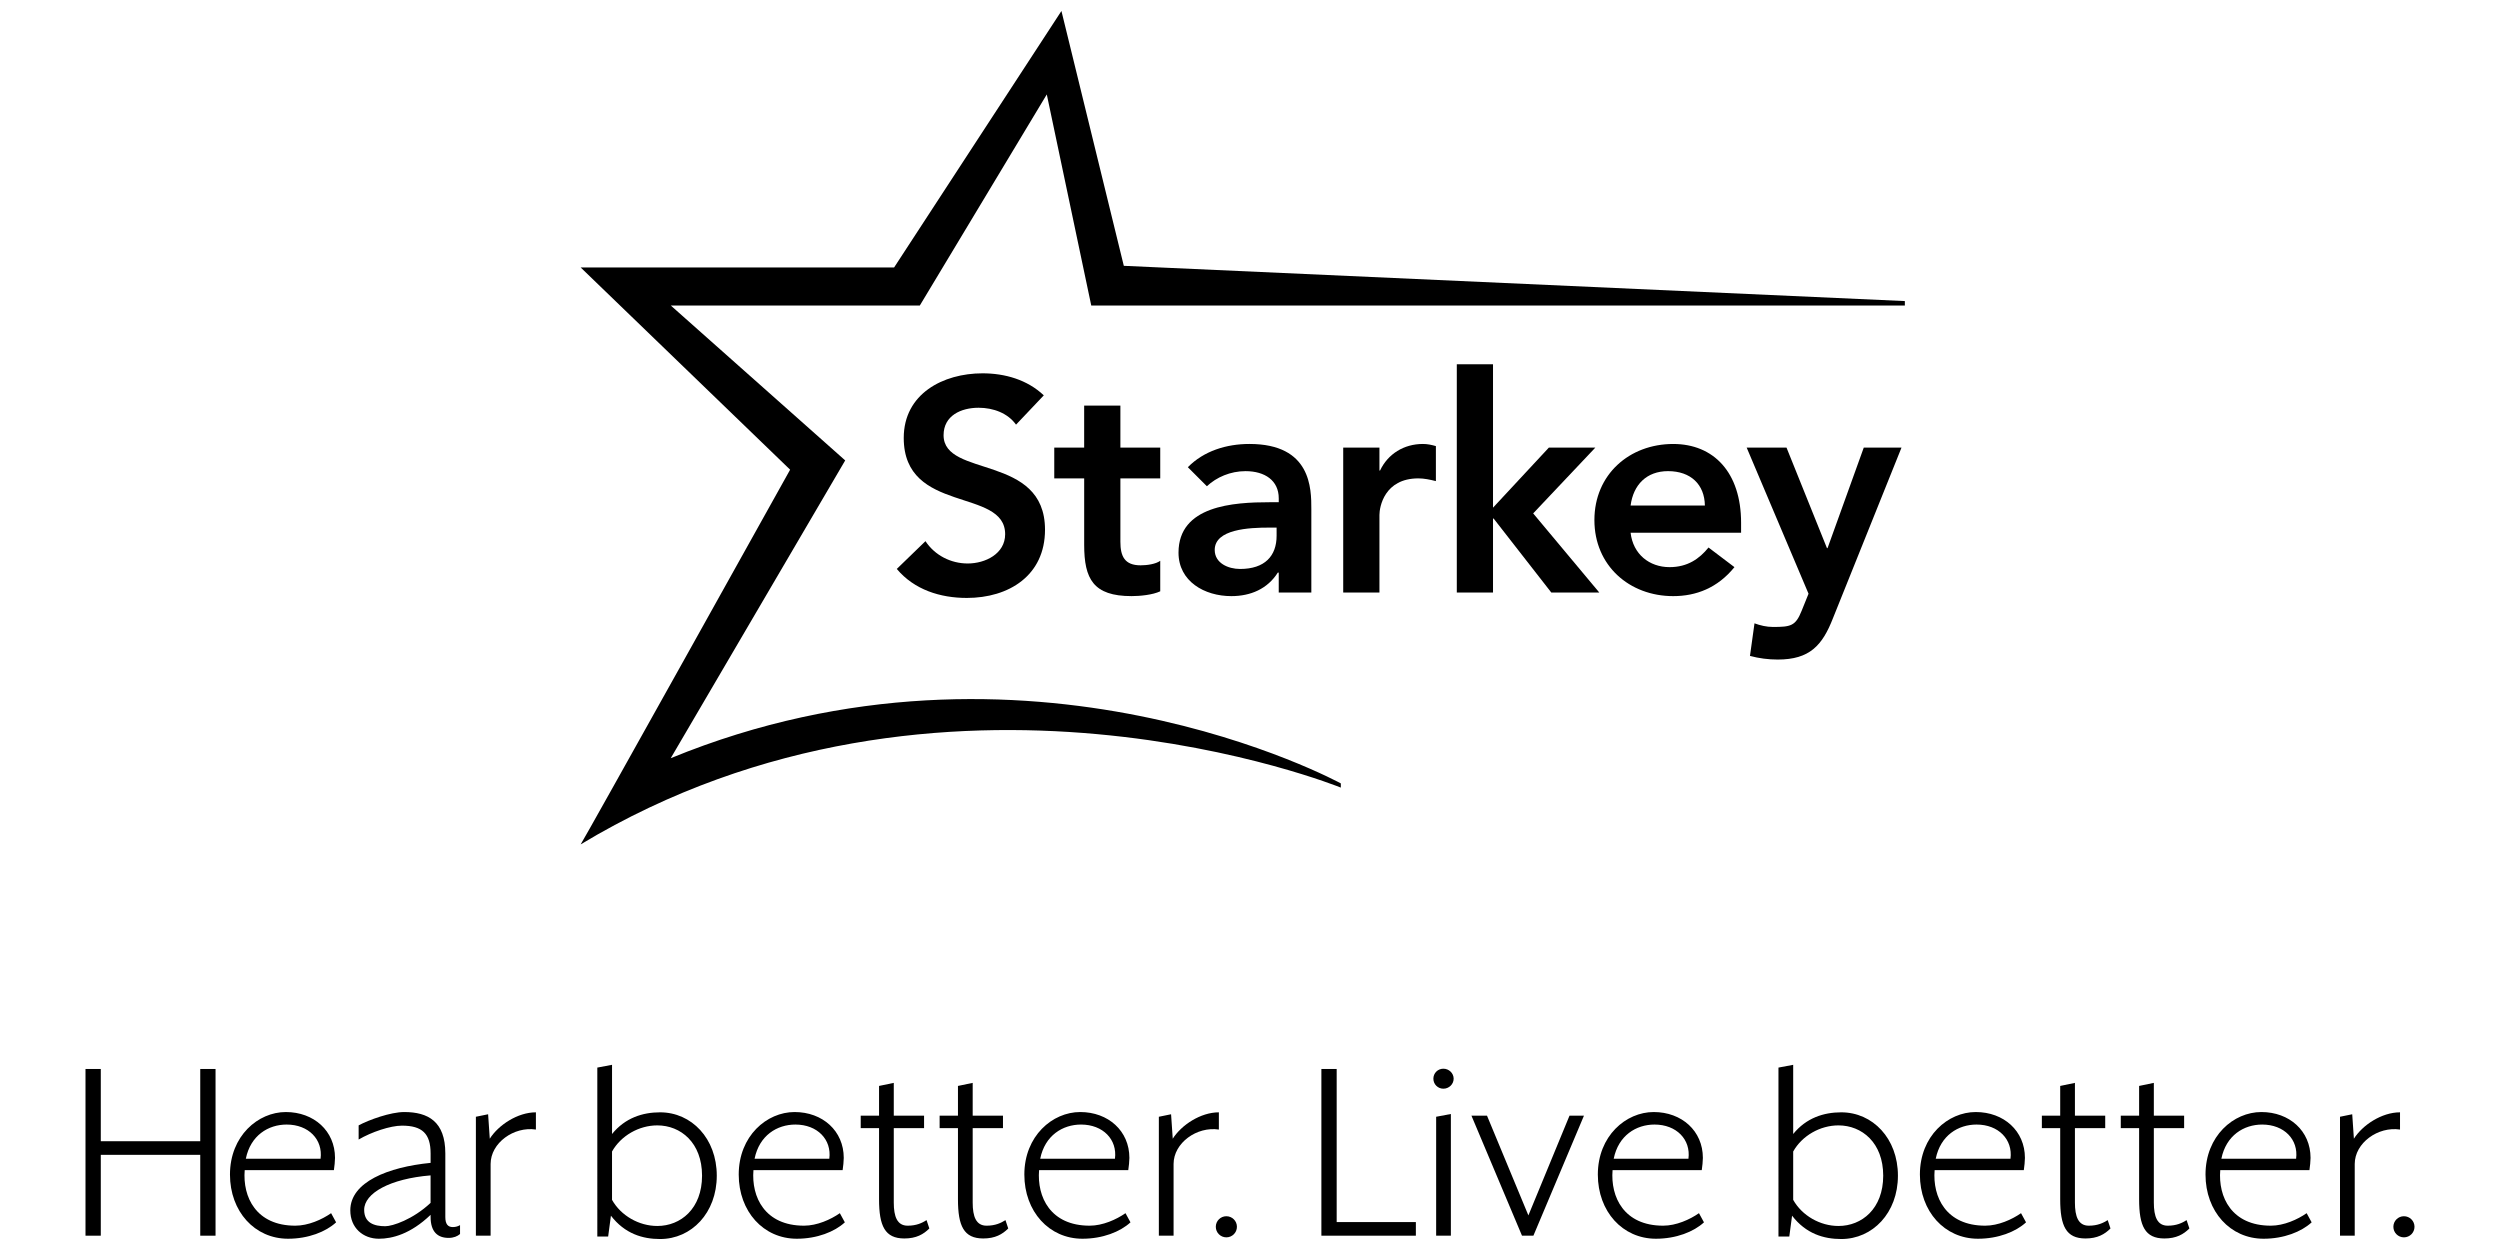 <?xml version="1.0" encoding="utf-8"?>
<!-- Generator: Adobe Illustrator 25.3.1, SVG Export Plug-In . SVG Version: 6.00 Build 0)  -->
<svg version="1.1" id="Ebene_1" xmlns="http://www.w3.org/2000/svg" xmlns:xlink="http://www.w3.org/1999/xlink" x="0px" y="0px"
	 viewBox="0 0 200 100" enable-background="new 0 0 200 100" xml:space="preserve">
<g>
	<g>
		<path d="M81.282,33.972c-0.653-0.918-1.813-1.352-2.995-1.352c-1.401,0-2.801,0.627-2.801,2.197c0,3.43,8.115,1.474,8.115,7.56
			c0,3.671-2.899,5.458-6.256,5.458c-2.125,0-4.201-0.653-5.602-2.32l2.294-2.222c0.749,1.134,2.028,1.786,3.381,1.786
			c1.401,0,2.994-0.773,2.994-2.342c0-3.743-8.113-1.593-8.113-7.703c0-3.526,3.14-5.168,6.303-5.168
			c1.787,0,3.575,0.507,4.902,1.762L81.282,33.972z"/>
		<path d="M84.341,38.271v-2.464h2.392V32.45h2.898v3.357h3.188v2.464h-3.188v5.072c0,1.159,0.338,1.883,1.618,1.883
			c0.507,0,1.208-0.097,1.57-0.362v2.44c-0.603,0.287-1.619,0.385-2.294,0.385c-3.067,0-3.791-1.377-3.791-4.105v-5.313H84.341z"/>
		<path d="M102.299,45.806h-0.073c-0.822,1.303-2.174,1.884-3.719,1.884c-2.15,0-4.226-1.183-4.226-3.477
			c0-3.768,4.396-4.035,7.293-4.035h0.726v-0.313c0-1.425-1.112-2.173-2.659-2.173c-1.206,0-2.317,0.483-3.091,1.207l-1.522-1.522
			c1.281-1.305,3.092-1.86,4.927-1.86c4.952,0,4.952,3.576,4.952,5.218v6.666h-2.608V45.806z M102.129,42.208h-0.605
			c-1.593,0-4.347,0.122-4.347,1.787c0,1.062,1.087,1.522,2.028,1.522c1.981,0,2.923-1.039,2.923-2.657V42.208z"/>
		<path d="M107.457,35.807h2.898v1.836h0.049c0.627-1.328,1.907-2.126,3.429-2.126c0.361,0,0.699,0.073,1.038,0.171v2.801
			c-0.483-0.121-0.942-0.218-1.401-0.218c-2.728,0-3.115,2.295-3.115,2.923v6.207h-2.898V35.807z"/>
		<polygon points="116.544,29.142 119.441,29.142 119.441,40.614 123.91,35.807 127.628,35.807 122.654,41.072 127.942,47.401 
			124.103,47.401 119.49,41.483 119.441,41.483 119.441,47.401 116.544,47.401 		"/>
		<path d="M130.448,42.617c0.194,1.716,1.498,2.754,3.115,2.754c1.452,0,2.393-0.676,3.118-1.57l2.075,1.57
			c-1.351,1.666-3.066,2.319-4.9,2.319c-3.503,0-6.304-2.439-6.304-6.084c0-3.648,2.801-6.088,6.304-6.088
			c3.233,0,5.431,2.271,5.431,6.304v0.796H130.448z M136.391,40.444c-0.025-1.69-1.136-2.753-2.948-2.753
			c-1.713,0-2.777,1.086-2.995,2.753H136.391z"/>
		<path d="M139.733,35.807h3.187l3.237,8.043h0.047l2.898-8.043h3.019l-5.483,13.648c-0.846,2.174-1.858,3.309-4.419,3.309
			c-0.748,0-1.498-0.096-2.221-0.291l0.362-2.607c0.46,0.17,0.965,0.29,1.473,0.29c1.426,0,1.812-0.075,2.294-1.282l0.556-1.376
			L139.733,35.807z"/>
		<path d="M107.266,62.672c0,0-25.087-13.728-53.608-2.016l13.958-23.822L53.662,24.44h19.924L83.743,7.554L87.3,24.44h65.088
			v-0.354l-62.483-2.82l-4.99-20.388L71.527,21.398H46.453L63.21,37.575c0,0-16.69,29.961-16.757,29.976
			c28.999-17.471,60.813-4.543,60.813-4.543V62.672z"/>
	</g>
	<g>
		<polygon points="8.063,85.518 8.063,91.298 16.02,91.298 16.02,85.518 17.243,85.518 17.243,98.855 16.02,98.855 16.02,92.387 
			8.063,92.387 8.063,98.855 6.84,98.855 6.84,85.518 		"/>
		<path d="M22.866,88.963c2.245,0,3.935,1.512,3.935,3.668c0,0.267-0.045,0.667-0.089,0.978h-7.135
			c-0.178,2.156,0.911,4.445,4.045,4.445c1.045,0,2.134-0.489,2.867-1l0.4,0.733c-0.822,0.756-2.222,1.311-3.845,1.311
			c-2.667,0-4.646-2.178-4.646-5.134C18.399,90.875,20.644,88.963,22.866,88.963 M22.933,89.964c-1.467,0-2.89,0.867-3.267,2.734
			h5.979C25.845,91.164,24.689,89.964,22.933,89.964"/>
		<path d="M36.225,98.166c0.245,0,0.422-0.067,0.578-0.156v0.711c-0.2,0.178-0.511,0.311-0.911,0.311
			c-0.867,0-1.445-0.467-1.445-1.689v-0.156c-1.6,1.534-3.067,1.912-4.134,1.912c-1.267,0-2.289-0.867-2.289-2.268
			c0-2.267,3.023-3.467,6.424-3.801v-0.755c0-1.578-0.667-2.223-2.289-2.223c-0.934,0-2.445,0.511-3.468,1.111V90.03
			c0.823-0.444,2.556-1.067,3.645-1.067c1.912,0,3.29,0.756,3.29,3.312v5.09C35.626,97.921,35.826,98.166,36.225,98.166
			 M34.447,94.031c-3.245,0.267-5.313,1.423-5.313,2.756c0,1.045,0.801,1.311,1.689,1.311c0.578,0,2.201-0.534,3.623-1.867V94.031z"
			/>
		<path d="M38.071,89.341l0.978-0.2l0.133,1.956c0.689-1.089,2.223-2.111,3.69-2.111v1.378c-1.756-0.267-3.623,1.067-3.623,2.756
			v5.735h-1.178V89.341z"/>
		<path d="M47.785,85.407l1.178-0.222v5.535c1.045-1.289,2.445-1.734,3.845-1.734c2.512,0,4.534,2.089,4.534,5.068
			c0,2.979-2.022,5.068-4.534,5.068c-1.4,0-2.823-0.422-3.934-1.867l-0.222,1.667h-0.867V85.407z M52.585,90.031
			c-1.467,0-2.912,0.823-3.623,2.089v3.868c0.711,1.267,2.156,2.09,3.623,2.09c1.867,0,3.579-1.379,3.579-4.024
			C56.164,91.409,54.453,90.031,52.585,90.031"/>
		<path d="M63.566,88.963c2.245,0,3.934,1.512,3.934,3.668c0,0.267-0.044,0.667-0.089,0.978h-7.135
			c-0.178,2.156,0.911,4.445,4.045,4.445c1.045,0,2.134-0.489,2.867-1l0.4,0.733c-0.822,0.756-2.222,1.311-3.845,1.311
			c-2.667,0-4.645-2.178-4.645-5.134C59.099,90.875,61.344,88.963,63.566,88.963 M63.633,89.964c-1.467,0-2.89,0.867-3.267,2.734
			h5.979C66.545,91.164,65.389,89.964,63.633,89.964"/>
		<path d="M70.324,95.943v-5.69h-1.467v-1h1.467v-2.378l1.178-0.245v2.623h2.423v1h-2.423v5.957c0,1.111,0.267,1.845,1.112,1.845
			c0.711,0,1.156-0.222,1.511-0.445l0.222,0.667c-0.466,0.467-1.045,0.801-2,0.801C70.791,99.077,70.324,98.077,70.324,95.943"/>
		<path d="M76.637,95.943v-5.69H75.17v-1h1.467v-2.378l1.178-0.245v2.623h2.423v1h-2.423v5.957c0,1.111,0.267,1.845,1.111,1.845
			c0.711,0,1.156-0.222,1.511-0.445l0.222,0.667c-0.467,0.467-1.045,0.801-2,0.801C77.104,99.077,76.637,98.077,76.637,95.943"/>
		<path d="M86.417,88.963c2.245,0,3.934,1.512,3.934,3.668c0,0.267-0.044,0.667-0.089,0.978h-7.135
			c-0.178,2.156,0.911,4.445,4.045,4.445c1.045,0,2.134-0.489,2.867-1l0.4,0.733c-0.822,0.756-2.223,1.311-3.845,1.311
			c-2.667,0-4.646-2.178-4.646-5.134C81.949,90.875,84.195,88.963,86.417,88.963 M86.484,89.964c-1.467,0-2.89,0.867-3.267,2.734
			h5.979C89.396,91.164,88.24,89.964,86.484,89.964"/>
		<path d="M92.708,89.341l0.978-0.2l0.133,1.956c0.689-1.089,2.222-2.111,3.69-2.111v1.378c-1.756-0.267-3.623,1.067-3.623,2.756
			v5.735h-1.178V89.341z"/>
		<path d="M98.954,98.143c0,0.467-0.378,0.845-0.845,0.845c-0.467,0-0.845-0.378-0.845-0.845c0-0.467,0.378-0.845,0.845-0.845
			C98.576,97.299,98.954,97.677,98.954,98.143"/>
		<polygon points="106.934,85.518 106.934,97.766 113.269,97.766 113.269,98.855 105.711,98.855 105.711,85.518 		"/>
		<path d="M115.47,85.496c0.444,0,0.822,0.356,0.822,0.8c0,0.445-0.378,0.8-0.822,0.8c-0.445,0-0.8-0.356-0.8-0.8
			C114.669,85.852,115.025,85.496,115.47,85.496 M116.07,89.119v9.736h-1.178v-9.514L116.07,89.119z"/>
		<polygon points="118.96,89.253 122.271,97.232 125.561,89.253 126.717,89.253 122.672,98.855 121.76,98.855 117.715,89.253 		"/>
		<path d="M132.296,88.963c2.245,0,3.934,1.512,3.934,3.668c0,0.267-0.045,0.667-0.089,0.978h-7.135
			c-0.178,2.156,0.911,4.445,4.045,4.445c1.045,0,2.134-0.489,2.867-1l0.4,0.733c-0.822,0.756-2.223,1.311-3.845,1.311
			c-2.667,0-4.646-2.178-4.646-5.134C127.828,90.875,130.074,88.963,132.296,88.963 M132.363,89.964
			c-1.467,0-2.889,0.867-3.267,2.734h5.979C135.275,91.164,134.119,89.964,132.363,89.964"/>
		<path d="M142.277,85.407l1.178-0.222v5.535c1.045-1.289,2.445-1.734,3.845-1.734c2.512,0,4.534,2.089,4.534,5.068
			c0,2.979-2.022,5.068-4.534,5.068c-1.4,0-2.823-0.422-3.934-1.867l-0.222,1.667h-0.867V85.407z M147.078,90.031
			c-1.467,0-2.912,0.823-3.623,2.089v3.868c0.711,1.267,2.156,2.09,3.623,2.09c1.867,0,3.579-1.379,3.579-4.024
			C150.656,91.409,148.945,90.031,147.078,90.031"/>
		<path d="M158.059,88.963c2.245,0,3.935,1.512,3.935,3.668c0,0.267-0.045,0.667-0.089,0.978h-7.135
			c-0.178,2.156,0.911,4.445,4.046,4.445c1.045,0,2.134-0.489,2.867-1l0.4,0.733c-0.822,0.756-2.223,1.311-3.845,1.311
			c-2.668,0-4.646-2.178-4.646-5.134C153.591,90.875,155.836,88.963,158.059,88.963 M158.126,89.964
			c-1.467,0-2.89,0.867-3.267,2.734h5.979C161.037,91.164,159.881,89.964,158.126,89.964"/>
		<path d="M164.816,95.943v-5.69h-1.467v-1h1.467v-2.378l1.178-0.245v2.623h2.423v1h-2.423v5.957c0,1.111,0.267,1.845,1.111,1.845
			c0.711,0,1.156-0.222,1.512-0.445l0.222,0.667c-0.467,0.467-1.045,0.801-2.001,0.801
			C165.283,99.077,164.816,98.077,164.816,95.943"/>
		<path d="M171.129,95.943v-5.69h-1.467v-1h1.467v-2.378l1.178-0.245v2.623h2.423v1h-2.423v5.957c0,1.111,0.267,1.845,1.111,1.845
			c0.711,0,1.156-0.222,1.511-0.445l0.222,0.667c-0.467,0.467-1.045,0.801-2,0.801C171.596,99.077,171.129,98.077,171.129,95.943"/>
		<path d="M180.91,88.963c2.245,0,3.934,1.512,3.934,3.668c0,0.267-0.045,0.667-0.089,0.978h-7.135
			c-0.178,2.156,0.911,4.445,4.045,4.445c1.045,0,2.134-0.489,2.867-1l0.4,0.733c-0.822,0.756-2.223,1.311-3.845,1.311
			c-2.667,0-4.646-2.178-4.646-5.134C176.442,90.875,178.687,88.963,180.91,88.963 M180.976,89.964c-1.467,0-2.89,0.867-3.267,2.734
			h5.979C183.888,91.164,182.732,89.964,180.976,89.964"/>
		<path d="M187.2,89.341l0.978-0.2l0.133,1.956c0.689-1.089,2.222-2.111,3.69-2.111v1.378c-1.756-0.267-3.623,1.067-3.623,2.756
			v5.735H187.2V89.341z"/>
		<path d="M193.16,98.143c0,0.467-0.378,0.845-0.845,0.845c-0.467,0-0.845-0.378-0.845-0.845c0-0.467,0.378-0.845,0.845-0.845
			C192.782,97.299,193.16,97.677,193.16,98.143"/>
	</g>
</g>
</svg>
